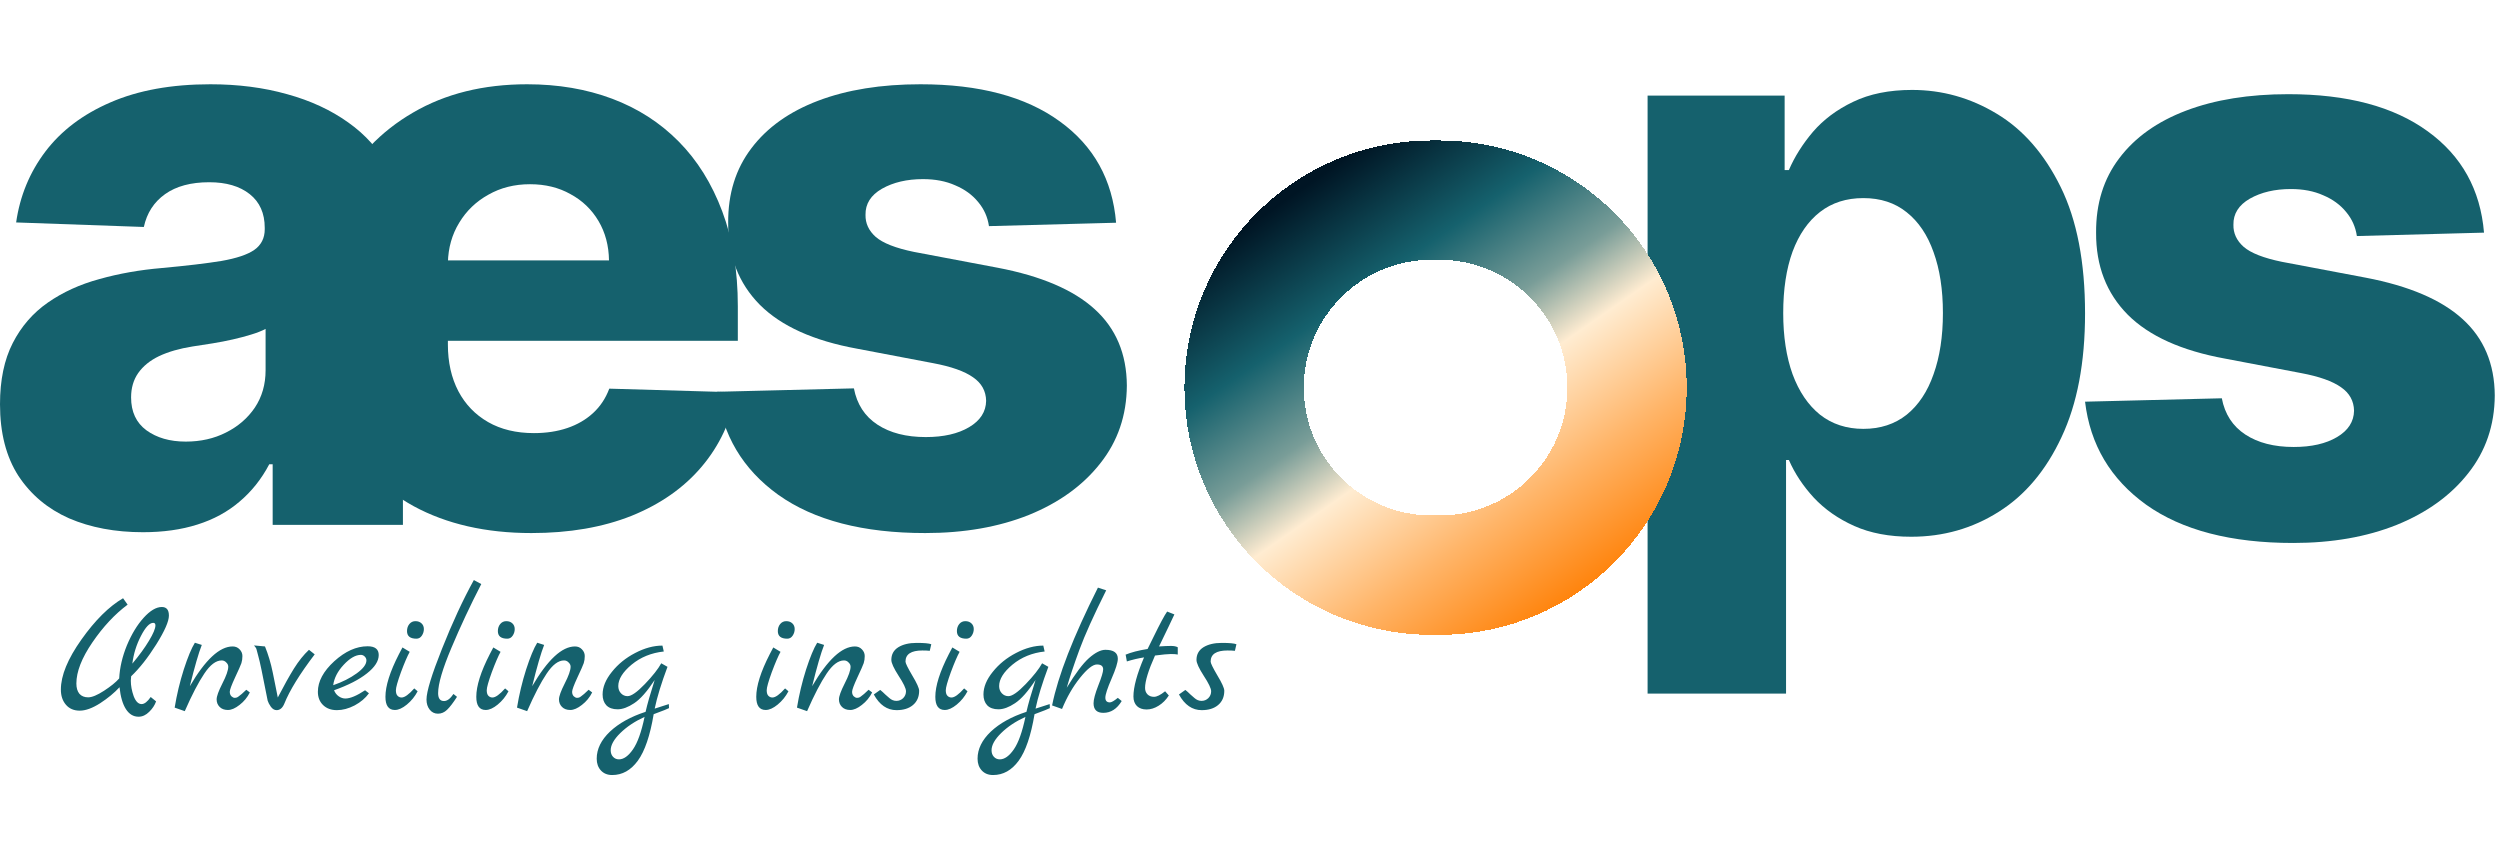 <svg width="356" height="121" viewBox="0 0 356 121" fill="none" xmlns="http://www.w3.org/2000/svg">
<path d="M20.362 75.787C16.41 75.787 12.902 75.128 9.838 73.811C6.801 72.467 4.395 70.451 2.621 67.763C0.874 65.048 0 61.648 0 57.562C0 54.121 0.605 51.218 1.814 48.853C3.024 46.487 4.691 44.565 6.814 43.087C8.938 41.608 11.384 40.493 14.152 39.74C16.921 38.961 19.878 38.437 23.023 38.168C26.544 37.845 29.38 37.509 31.53 37.16C33.681 36.783 35.24 36.259 36.208 35.587C37.202 34.888 37.699 33.907 37.699 32.644V32.442C37.699 30.373 36.987 28.773 35.562 27.644C34.138 26.515 32.216 25.951 29.797 25.951C27.189 25.951 25.093 26.515 23.507 27.644C21.921 28.773 20.913 30.332 20.483 32.321L2.298 31.676C2.836 27.913 4.22 24.553 6.451 21.596C8.709 18.613 11.8 16.274 15.725 14.581C19.676 12.86 24.421 12 29.958 12C33.909 12 37.551 12.47 40.885 13.411C44.218 14.325 47.121 15.669 49.594 17.443C52.067 19.19 53.975 21.341 55.319 23.895C56.69 26.448 57.376 29.365 57.376 32.644V74.738H38.828V66.11H38.344C37.242 68.206 35.831 69.98 34.111 71.432C32.417 72.883 30.415 73.972 28.103 74.698C25.818 75.424 23.238 75.787 20.362 75.787ZM26.45 62.884C28.574 62.884 30.482 62.454 32.175 61.594C33.896 60.734 35.267 59.551 36.288 58.046C37.31 56.514 37.82 54.739 37.82 52.723V46.837C37.256 47.132 36.57 47.401 35.764 47.643C34.984 47.885 34.124 48.114 33.184 48.328C32.243 48.544 31.275 48.732 30.28 48.893C29.286 49.054 28.332 49.202 27.418 49.337C25.563 49.632 23.977 50.089 22.66 50.707C21.37 51.326 20.375 52.132 19.676 53.127C19.004 54.094 18.668 55.25 18.668 56.594C18.668 58.637 19.394 60.196 20.846 61.271C22.324 62.346 24.192 62.884 26.45 62.884Z" fill="#15616D"/>
<path d="M75.673 75.907C69.195 75.907 63.604 74.631 58.9 72.077C54.223 69.497 50.621 65.828 48.094 61.07C45.594 56.285 44.344 50.6 44.344 44.014C44.344 37.617 45.608 32.026 48.134 27.241C50.661 22.43 54.223 18.693 58.819 16.032C63.416 13.344 68.832 12 75.068 12C79.477 12 83.508 12.685 87.164 14.056C90.82 15.427 93.978 17.457 96.639 20.145C99.301 22.833 101.37 26.152 102.849 30.104C104.327 34.028 105.066 38.531 105.066 43.611V48.53H51.239V37.079H86.721C86.694 34.983 86.197 33.114 85.229 31.475C84.261 29.835 82.931 28.558 81.237 27.644C79.571 26.703 77.649 26.233 75.471 26.233C73.267 26.233 71.291 26.73 69.544 27.725C67.797 28.693 66.413 30.023 65.391 31.717C64.37 33.383 63.832 35.278 63.779 37.402V49.054C63.779 51.581 64.276 53.799 65.27 55.707C66.265 57.589 67.676 59.054 69.504 60.102C71.332 61.15 73.509 61.675 76.036 61.675C77.783 61.675 79.369 61.433 80.794 60.949C82.218 60.465 83.441 59.752 84.463 58.812C85.484 57.871 86.25 56.715 86.761 55.344L104.865 55.868C104.112 59.927 102.459 63.462 99.905 66.473C97.379 69.456 94.059 71.781 89.946 73.448C85.834 75.088 81.076 75.907 75.673 75.907Z" fill="#15616D"/>
<path d="M158.932 31.717L140.828 32.2C140.64 30.91 140.129 29.768 139.296 28.773C138.463 27.752 137.374 26.959 136.03 26.394C134.713 25.803 133.181 25.507 131.434 25.507C129.149 25.507 127.2 25.964 125.587 26.878C124.001 27.792 123.222 29.029 123.249 30.588C123.222 31.797 123.706 32.846 124.7 33.733C125.722 34.62 127.536 35.332 130.144 35.87L142.078 38.127C148.261 39.31 152.857 41.273 155.868 44.014C158.905 46.756 160.437 50.385 160.464 54.901C160.437 59.148 159.174 62.844 156.674 65.989C154.201 69.134 150.814 71.58 146.514 73.327C142.213 75.047 137.294 75.907 131.756 75.907C122.913 75.907 115.937 74.093 110.83 70.464C105.75 66.809 102.847 61.916 102.121 55.788L121.596 55.304C122.026 57.562 123.141 59.282 124.942 60.465C126.743 61.648 129.041 62.239 131.837 62.239C134.364 62.239 136.42 61.769 138.006 60.828C139.592 59.887 140.398 58.637 140.425 57.078C140.398 55.68 139.78 54.565 138.57 53.731C137.361 52.871 135.466 52.199 132.885 51.715L122.079 49.659C115.87 48.53 111.247 46.447 108.209 43.409C105.172 40.345 103.667 36.447 103.693 31.717C103.667 27.577 104.769 24.042 107 21.112C109.231 18.155 112.403 15.898 116.515 14.339C120.628 12.78 125.48 12 131.071 12C139.457 12 146.07 13.761 150.908 17.282C155.747 20.776 158.421 25.588 158.932 31.717Z" fill="#15616D"/>
<path d="M234.617 98.769V13.613H254.132V24.217H254.737C255.543 22.335 256.685 20.521 258.164 18.774C259.669 17.027 261.578 15.602 263.889 14.5C266.228 13.371 269.023 12.806 272.276 12.806C276.577 12.806 280.595 13.935 284.332 16.193C288.095 18.451 291.132 21.932 293.444 26.636C295.756 31.34 296.911 37.334 296.911 44.619C296.911 51.635 295.796 57.508 293.565 62.239C291.361 66.97 288.377 70.518 284.614 72.883C280.877 75.249 276.725 76.432 272.155 76.432C269.037 76.432 266.335 75.921 264.051 74.9C261.766 73.878 259.844 72.534 258.285 70.868C256.753 69.201 255.57 67.413 254.737 65.505H254.333V98.769H234.617ZM253.93 44.579C253.93 47.912 254.374 50.815 255.261 53.288C256.175 55.761 257.478 57.683 259.172 59.054C260.892 60.398 262.948 61.07 265.341 61.07C267.76 61.07 269.816 60.398 271.51 59.054C273.203 57.683 274.48 55.761 275.34 53.288C276.227 50.815 276.671 47.912 276.671 44.579C276.671 41.246 276.227 38.356 275.34 35.91C274.48 33.464 273.203 31.569 271.51 30.225C269.843 28.881 267.787 28.209 265.341 28.209C262.922 28.209 260.865 28.867 259.172 30.184C257.478 31.502 256.175 33.383 255.261 35.829C254.374 38.275 253.93 41.192 253.93 44.579Z" fill="#15616D"/>
<path d="M353.723 33.128L335.619 33.612C335.431 32.321 334.92 31.179 334.087 30.184C333.253 29.163 332.165 28.37 330.821 27.805C329.504 27.214 327.971 26.919 326.224 26.919C323.939 26.919 321.991 27.375 320.378 28.289C318.792 29.203 318.012 30.44 318.039 31.999C318.012 33.208 318.496 34.257 319.491 35.144C320.512 36.031 322.327 36.743 324.934 37.281L336.869 39.539C343.051 40.721 347.648 42.684 350.658 45.425C353.696 48.167 355.228 51.796 355.255 56.312C355.228 60.559 353.965 64.255 351.465 67.4C348.992 70.545 345.605 72.991 341.304 74.738C337.003 76.459 332.084 77.319 326.547 77.319C317.703 77.319 310.728 75.504 305.621 71.876C300.54 68.22 297.637 63.328 296.911 57.199L316.386 56.715C316.816 58.973 317.932 60.693 319.733 61.876C321.534 63.059 323.832 63.65 326.627 63.65C329.154 63.65 331.211 63.18 332.796 62.239C334.382 61.298 335.189 60.048 335.216 58.489C335.189 57.091 334.571 55.976 333.361 55.143C332.151 54.282 330.256 53.61 327.676 53.127L316.87 51.07C310.661 49.941 306.037 47.858 303 44.821C299.962 41.756 298.457 37.859 298.484 33.128C298.457 28.988 299.559 25.453 301.79 22.524C304.021 19.567 307.193 17.309 311.306 15.75C315.418 14.191 320.27 13.411 325.861 13.411C334.248 13.411 340.86 15.172 345.699 18.693C350.537 22.188 353.212 26.999 353.723 33.128Z" fill="#15616D"/>
<path d="M21.46 99.253L22.228 99.877C22.036 100.421 21.708 100.917 21.244 101.365C20.78 101.829 20.276 102.061 19.732 102.061C18.996 102.061 18.396 101.701 17.932 100.981C17.468 100.261 17.164 99.221 17.02 97.861C16.284 98.661 15.364 99.421 14.26 100.141C13.156 100.845 12.188 101.197 11.356 101.197C10.524 101.197 9.868 100.917 9.388 100.357C8.908 99.797 8.668 99.077 8.668 98.197C8.668 96.197 9.644 93.821 11.596 91.069C13.548 88.317 15.524 86.357 17.524 85.189L18.172 86.101C16.348 87.461 14.676 89.253 13.156 91.477C11.636 93.701 10.876 95.653 10.876 97.333C10.876 97.957 11.02 98.445 11.308 98.797C11.612 99.133 12.028 99.301 12.556 99.301C13.1 99.301 13.852 98.989 14.812 98.365C15.772 97.741 16.492 97.157 16.972 96.613C17.052 95.061 17.42 93.485 18.076 91.885C18.748 90.285 19.54 88.981 20.452 87.973C21.38 86.949 22.244 86.437 23.044 86.437C23.716 86.437 24.052 86.845 24.052 87.661C24.052 88.477 23.452 89.845 22.252 91.765C21.052 93.669 19.86 95.181 18.676 96.301C18.644 96.557 18.628 96.765 18.628 96.925C18.628 97.629 18.764 98.365 19.036 99.133C19.324 99.885 19.7 100.261 20.164 100.261C20.564 100.261 20.996 99.925 21.46 99.253ZM21.82 88.693C21.292 88.693 20.708 89.317 20.068 90.565C19.428 91.797 19.02 93.109 18.844 94.501C19.836 93.317 20.628 92.229 21.22 91.237C21.828 90.229 22.132 89.501 22.132 89.053C22.132 88.813 22.028 88.693 21.82 88.693ZM35.072 98.221L35.576 98.605C35.224 99.309 34.736 99.901 34.112 100.381C33.504 100.861 32.952 101.101 32.456 101.101C31.96 101.101 31.568 100.957 31.28 100.669C30.992 100.381 30.848 100.021 30.848 99.589C30.848 99.157 31.12 98.405 31.664 97.333C32.224 96.245 32.504 95.445 32.504 94.933C32.504 94.709 32.408 94.509 32.216 94.333C32.04 94.141 31.824 94.045 31.568 94.045C30.752 94.045 29.928 94.669 29.096 95.917C28.264 97.149 27.336 98.933 26.312 101.269L24.872 100.765C25.176 98.909 25.608 97.101 26.168 95.341C26.744 93.565 27.272 92.293 27.752 91.525L28.736 91.837C28.288 92.973 27.72 94.933 27.032 97.717C29.24 93.941 31.272 92.053 33.128 92.053C33.528 92.053 33.856 92.189 34.112 92.461C34.384 92.733 34.52 93.053 34.52 93.421C34.52 93.789 34.472 94.125 34.376 94.429C34.28 94.717 33.976 95.405 33.464 96.493C32.968 97.565 32.72 98.237 32.72 98.509C32.72 98.781 32.8 98.997 32.96 99.157C33.12 99.301 33.272 99.373 33.416 99.373C33.56 99.373 33.68 99.349 33.776 99.301C33.872 99.253 33.976 99.181 34.088 99.085C34.216 98.989 34.328 98.901 34.424 98.821C34.52 98.741 34.632 98.637 34.76 98.509C34.904 98.365 35.008 98.269 35.072 98.221ZM43.997 92.533L44.813 93.181C42.685 95.981 41.245 98.317 40.493 100.189C40.237 100.813 39.869 101.125 39.389 101.125C39.085 101.125 38.813 100.965 38.573 100.645C38.349 100.325 38.197 100.037 38.117 99.781C38.053 99.509 37.941 98.949 37.781 98.101C37.621 97.253 37.445 96.373 37.253 95.461C37.061 94.533 36.901 93.845 36.773 93.397C36.661 92.933 36.581 92.629 36.533 92.485C36.501 92.341 36.437 92.221 36.341 92.125C36.245 92.013 36.189 91.941 36.173 91.909L37.733 92.053C38.197 93.189 38.565 94.421 38.837 95.749C38.901 96.021 39.013 96.573 39.173 97.405C39.333 98.221 39.461 98.861 39.557 99.325C40.437 97.629 41.205 96.253 41.861 95.197C42.533 94.125 43.245 93.237 43.997 92.533ZM51.986 98.293L52.538 98.725C52.042 99.413 51.362 99.989 50.498 100.453C49.634 100.901 48.794 101.125 47.978 101.125C47.162 101.125 46.506 100.885 46.01 100.405C45.514 99.925 45.266 99.293 45.266 98.509C45.266 97.037 46.042 95.589 47.594 94.165C49.162 92.741 50.746 92.029 52.346 92.029C53.402 92.029 53.93 92.445 53.93 93.277C53.93 94.141 53.37 95.013 52.25 95.893C51.146 96.773 49.586 97.573 47.57 98.293C47.714 98.661 47.938 98.949 48.242 99.157C48.546 99.365 48.858 99.469 49.178 99.469C49.866 99.469 50.802 99.077 51.986 98.293ZM47.45 97.573C48.746 97.125 49.858 96.565 50.786 95.893C51.714 95.221 52.178 94.605 52.178 94.045C52.178 93.837 52.098 93.653 51.938 93.493C51.778 93.333 51.594 93.253 51.386 93.253C50.634 93.253 49.818 93.725 48.938 94.669C48.074 95.597 47.578 96.565 47.45 97.573ZM59.303 90.949C58.407 90.949 57.959 90.589 57.959 89.869C57.959 89.469 58.071 89.133 58.295 88.861C58.519 88.589 58.807 88.453 59.159 88.453C59.511 88.453 59.799 88.557 60.023 88.765C60.247 88.973 60.359 89.245 60.359 89.581C60.359 89.917 60.263 90.229 60.071 90.517C59.879 90.805 59.623 90.949 59.303 90.949ZM58.991 98.029L59.471 98.437C59.087 99.173 58.575 99.805 57.935 100.333C57.311 100.845 56.743 101.101 56.231 101.101C55.335 101.101 54.887 100.477 54.887 99.229C54.887 97.677 55.527 95.653 56.807 93.157C57.095 92.613 57.263 92.293 57.311 92.197L58.343 92.821C58.007 93.429 57.591 94.397 57.095 95.725C56.615 97.053 56.375 97.909 56.375 98.293C56.375 98.661 56.455 98.925 56.615 99.085C56.775 99.245 56.967 99.325 57.191 99.325C57.623 99.325 58.223 98.893 58.991 98.029ZM64.573 98.821L65.076 99.229C64.532 100.077 64.061 100.693 63.66 101.077C63.276 101.445 62.844 101.629 62.364 101.629C61.885 101.629 61.492 101.437 61.188 101.053C60.885 100.669 60.733 100.189 60.733 99.613C60.733 98.493 61.468 96.085 62.941 92.389C64.412 88.677 65.924 85.413 67.477 82.597L68.532 83.173C66.965 86.213 65.549 89.237 64.284 92.245C63.02 95.237 62.389 97.389 62.389 98.701C62.389 99.453 62.669 99.829 63.228 99.829C63.676 99.829 64.124 99.493 64.573 98.821ZM72.24 90.949C71.344 90.949 70.896 90.589 70.896 89.869C70.896 89.469 71.008 89.133 71.232 88.861C71.456 88.589 71.744 88.453 72.096 88.453C72.448 88.453 72.736 88.557 72.96 88.765C73.184 88.973 73.296 89.245 73.296 89.581C73.296 89.917 73.2 90.229 73.008 90.517C72.816 90.805 72.56 90.949 72.24 90.949ZM71.928 98.029L72.408 98.437C72.024 99.173 71.512 99.805 70.872 100.333C70.248 100.845 69.68 101.101 69.168 101.101C68.272 101.101 67.824 100.477 67.824 99.229C67.824 97.677 68.464 95.653 69.744 93.157C70.032 92.613 70.2 92.293 70.248 92.197L71.28 92.821C70.944 93.429 70.528 94.397 70.032 95.725C69.552 97.053 69.312 97.909 69.312 98.293C69.312 98.661 69.392 98.925 69.552 99.085C69.712 99.245 69.904 99.325 70.128 99.325C70.56 99.325 71.16 98.893 71.928 98.029ZM83.822 98.221L84.326 98.605C83.974 99.309 83.486 99.901 82.862 100.381C82.254 100.861 81.702 101.101 81.206 101.101C80.71 101.101 80.318 100.957 80.03 100.669C79.742 100.381 79.598 100.021 79.598 99.589C79.598 99.157 79.87 98.405 80.414 97.333C80.974 96.245 81.254 95.445 81.254 94.933C81.254 94.709 81.158 94.509 80.966 94.333C80.79 94.141 80.574 94.045 80.318 94.045C79.502 94.045 78.678 94.669 77.846 95.917C77.014 97.149 76.086 98.933 75.062 101.269L73.622 100.765C73.926 98.909 74.358 97.101 74.918 95.341C75.494 93.565 76.022 92.293 76.502 91.525L77.486 91.837C77.038 92.973 76.47 94.933 75.782 97.717C77.99 93.941 80.022 92.053 81.878 92.053C82.278 92.053 82.606 92.189 82.862 92.461C83.134 92.733 83.27 93.053 83.27 93.421C83.27 93.789 83.222 94.125 83.126 94.429C83.03 94.717 82.726 95.405 82.214 96.493C81.718 97.565 81.47 98.237 81.47 98.509C81.47 98.781 81.55 98.997 81.71 99.157C81.87 99.301 82.022 99.373 82.166 99.373C82.31 99.373 82.43 99.349 82.526 99.301C82.622 99.253 82.726 99.181 82.838 99.085C82.966 98.989 83.078 98.901 83.174 98.821C83.27 98.741 83.382 98.637 83.51 98.509C83.654 98.365 83.758 98.269 83.822 98.221ZM95.243 100.261L95.267 100.837C95.107 100.933 94.379 101.221 93.083 101.701C92.571 104.757 91.819 106.965 90.827 108.325C89.835 109.685 88.619 110.365 87.179 110.365C86.507 110.365 85.971 110.149 85.571 109.717C85.171 109.285 84.971 108.725 84.971 108.037C84.971 106.661 85.603 105.373 86.867 104.173C88.131 102.989 89.819 102.053 91.931 101.365C92.171 100.293 92.603 98.781 93.227 96.829C92.155 98.461 91.179 99.565 90.299 100.141C89.435 100.717 88.651 101.005 87.947 101.005C87.243 101.005 86.707 100.813 86.339 100.429C85.987 100.045 85.811 99.533 85.811 98.893C85.811 97.837 86.251 96.765 87.131 95.677C88.011 94.573 89.115 93.677 90.443 92.989C91.787 92.285 93.083 91.933 94.331 91.933L94.523 92.773C92.747 92.965 91.219 93.589 89.939 94.645C88.675 95.701 88.043 96.717 88.043 97.693C88.043 98.109 88.171 98.453 88.427 98.725C88.683 98.997 88.995 99.133 89.363 99.133C89.907 99.133 90.731 98.557 91.835 97.405C92.939 96.253 93.715 95.269 94.163 94.453L95.051 94.957C94.171 97.309 93.563 99.293 93.227 100.909L95.243 100.261ZM91.787 102.085C90.395 102.725 89.243 103.493 88.331 104.389C87.419 105.285 86.963 106.101 86.963 106.837C86.963 107.221 87.075 107.533 87.299 107.773C87.523 108.013 87.803 108.133 88.139 108.133C88.811 108.133 89.475 107.661 90.131 106.717C90.787 105.773 91.339 104.229 91.787 102.085ZM112.107 90.949C111.211 90.949 110.763 90.589 110.763 89.869C110.763 89.469 110.875 89.133 111.099 88.861C111.323 88.589 111.611 88.453 111.963 88.453C112.315 88.453 112.603 88.557 112.827 88.765C113.051 88.973 113.163 89.245 113.163 89.581C113.163 89.917 113.067 90.229 112.875 90.517C112.683 90.805 112.427 90.949 112.107 90.949ZM111.795 98.029L112.275 98.437C111.891 99.173 111.379 99.805 110.739 100.333C110.115 100.845 109.547 101.101 109.035 101.101C108.139 101.101 107.691 100.477 107.691 99.229C107.691 97.677 108.331 95.653 109.611 93.157C109.899 92.613 110.067 92.293 110.115 92.197L111.147 92.821C110.811 93.429 110.395 94.397 109.899 95.725C109.419 97.053 109.179 97.909 109.179 98.293C109.179 98.661 109.259 98.925 109.419 99.085C109.579 99.245 109.771 99.325 109.995 99.325C110.427 99.325 111.027 98.893 111.795 98.029ZM123.689 98.221L124.193 98.605C123.841 99.309 123.353 99.901 122.729 100.381C122.121 100.861 121.569 101.101 121.073 101.101C120.577 101.101 120.185 100.957 119.897 100.669C119.609 100.381 119.465 100.021 119.465 99.589C119.465 99.157 119.737 98.405 120.281 97.333C120.841 96.245 121.121 95.445 121.121 94.933C121.121 94.709 121.025 94.509 120.833 94.333C120.657 94.141 120.441 94.045 120.185 94.045C119.369 94.045 118.545 94.669 117.713 95.917C116.881 97.149 115.953 98.933 114.929 101.269L113.489 100.765C113.793 98.909 114.225 97.101 114.785 95.341C115.361 93.565 115.889 92.293 116.369 91.525L117.353 91.837C116.905 92.973 116.337 94.933 115.649 97.717C117.857 93.941 119.889 92.053 121.745 92.053C122.145 92.053 122.473 92.189 122.729 92.461C123.001 92.733 123.137 93.053 123.137 93.421C123.137 93.789 123.089 94.125 122.993 94.429C122.897 94.717 122.593 95.405 122.081 96.493C121.585 97.565 121.337 98.237 121.337 98.509C121.337 98.781 121.417 98.997 121.577 99.157C121.737 99.301 121.889 99.373 122.033 99.373C122.177 99.373 122.297 99.349 122.393 99.301C122.489 99.253 122.593 99.181 122.705 99.085C122.833 98.989 122.945 98.901 123.041 98.821C123.137 98.741 123.249 98.637 123.377 98.509C123.521 98.365 123.625 98.269 123.689 98.221ZM132.614 91.741L132.398 92.677C132.126 92.645 131.774 92.629 131.342 92.629C129.742 92.629 128.942 93.157 128.942 94.213C128.942 94.437 129.262 95.093 129.902 96.181C130.558 97.269 130.886 97.997 130.886 98.365C130.886 99.229 130.59 99.909 129.998 100.405C129.422 100.885 128.646 101.125 127.67 101.125C126.326 101.125 125.246 100.381 124.43 98.893L125.342 98.245C125.566 98.421 125.806 98.637 126.062 98.893C126.318 99.133 126.51 99.301 126.638 99.397C126.942 99.669 127.278 99.805 127.646 99.805C128.014 99.805 128.334 99.677 128.606 99.421C128.878 99.149 129.014 98.821 129.014 98.437C129.014 98.037 128.662 97.301 127.958 96.229C127.27 95.157 126.926 94.405 126.926 93.973C126.926 93.189 127.254 92.589 127.91 92.173C128.582 91.757 129.454 91.549 130.526 91.549C131.614 91.549 132.31 91.613 132.614 91.741ZM137.607 90.949C136.711 90.949 136.263 90.589 136.263 89.869C136.263 89.469 136.375 89.133 136.599 88.861C136.823 88.589 137.111 88.453 137.463 88.453C137.815 88.453 138.103 88.557 138.327 88.765C138.551 88.973 138.663 89.245 138.663 89.581C138.663 89.917 138.567 90.229 138.375 90.517C138.183 90.805 137.927 90.949 137.607 90.949ZM137.295 98.029L137.775 98.437C137.391 99.173 136.879 99.805 136.239 100.333C135.615 100.845 135.047 101.101 134.535 101.101C133.639 101.101 133.191 100.477 133.191 99.229C133.191 97.677 133.831 95.653 135.111 93.157C135.399 92.613 135.567 92.293 135.615 92.197L136.647 92.821C136.311 93.429 135.895 94.397 135.399 95.725C134.919 97.053 134.679 97.909 134.679 98.293C134.679 98.661 134.759 98.925 134.919 99.085C135.079 99.245 135.271 99.325 135.495 99.325C135.927 99.325 136.527 98.893 137.295 98.029ZM149.477 100.261L149.501 100.837C149.341 100.933 148.613 101.221 147.317 101.701C146.805 104.757 146.053 106.965 145.061 108.325C144.069 109.685 142.853 110.365 141.413 110.365C140.741 110.365 140.205 110.149 139.805 109.717C139.405 109.285 139.205 108.725 139.205 108.037C139.205 106.661 139.837 105.373 141.101 104.173C142.365 102.989 144.053 102.053 146.165 101.365C146.405 100.293 146.837 98.781 147.461 96.829C146.389 98.461 145.413 99.565 144.533 100.141C143.669 100.717 142.885 101.005 142.181 101.005C141.477 101.005 140.941 100.813 140.573 100.429C140.221 100.045 140.045 99.533 140.045 98.893C140.045 97.837 140.485 96.765 141.365 95.677C142.245 94.573 143.349 93.677 144.677 92.989C146.021 92.285 147.317 91.933 148.565 91.933L148.757 92.773C146.981 92.965 145.453 93.589 144.173 94.645C142.909 95.701 142.277 96.717 142.277 97.693C142.277 98.109 142.405 98.453 142.661 98.725C142.917 98.997 143.229 99.133 143.597 99.133C144.141 99.133 144.965 98.557 146.069 97.405C147.173 96.253 147.949 95.269 148.397 94.453L149.285 94.957C148.405 97.309 147.797 99.293 147.461 100.909L149.477 100.261ZM146.021 102.085C144.629 102.725 143.477 103.493 142.565 104.389C141.653 105.285 141.197 106.101 141.197 106.837C141.197 107.221 141.309 107.533 141.533 107.773C141.757 108.013 142.037 108.133 142.373 108.133C143.045 108.133 143.709 107.661 144.365 106.717C145.021 105.773 145.573 104.229 146.021 102.085ZM159.178 99.373L159.73 99.829C159.058 100.949 158.186 101.509 157.114 101.509C156.186 101.509 155.722 101.053 155.722 100.141C155.722 99.613 155.946 98.773 156.394 97.621C156.858 96.453 157.09 95.685 157.09 95.317C157.09 94.853 156.794 94.621 156.202 94.621C155.61 94.621 154.802 95.261 153.778 96.541C152.77 97.805 151.922 99.277 151.234 100.957L149.818 100.453C150.65 96.277 152.826 90.685 156.346 83.677L157.522 84.061C155.746 87.613 154.474 90.437 153.706 92.533C152.906 94.709 152.306 96.509 151.906 97.933C153.138 95.901 154.194 94.493 155.074 93.709C155.97 92.925 156.746 92.533 157.402 92.533C158.586 92.533 159.178 92.957 159.178 93.805C159.178 94.333 158.882 95.277 158.29 96.637C157.698 97.997 157.402 98.901 157.402 99.349C157.402 99.797 157.618 100.021 158.05 100.021C158.274 100.021 158.65 99.805 159.178 99.373ZM165.913 98.437L166.441 99.037C166.041 99.661 165.553 100.149 164.977 100.501C164.417 100.853 163.849 101.029 163.273 101.029C162.697 101.029 162.241 100.869 161.905 100.549C161.569 100.213 161.401 99.757 161.401 99.181C161.401 97.837 161.905 95.981 162.913 93.613C162.097 93.741 161.281 93.933 160.465 94.189L160.297 93.253L160.273 93.229C161.073 92.893 162.121 92.621 163.417 92.413C163.545 92.173 163.833 91.589 164.281 90.661C165.177 88.821 165.817 87.629 166.201 87.085L167.233 87.493C167.073 87.845 166.793 88.437 166.393 89.269C165.993 90.085 165.545 91.013 165.049 92.053C165.769 92.005 166.337 91.981 166.753 91.981C167.169 91.981 167.489 92.045 167.713 92.173V93.205C167.489 93.157 167.161 93.133 166.729 93.133C166.313 93.133 165.561 93.205 164.473 93.349C163.529 95.461 163.057 96.997 163.057 97.957C163.057 98.325 163.169 98.629 163.393 98.869C163.633 99.109 163.945 99.229 164.329 99.229C164.729 99.229 165.257 98.965 165.913 98.437ZM176.067 91.741L175.851 92.677C175.579 92.645 175.227 92.629 174.795 92.629C173.195 92.629 172.395 93.157 172.395 94.213C172.395 94.437 172.715 95.093 173.355 96.181C174.011 97.269 174.339 97.997 174.339 98.365C174.339 99.229 174.043 99.909 173.451 100.405C172.875 100.885 172.099 101.125 171.123 101.125C169.779 101.125 168.699 100.381 167.883 98.893L168.795 98.245C169.019 98.421 169.259 98.637 169.515 98.893C169.771 99.133 169.963 99.301 170.091 99.397C170.395 99.669 170.731 99.805 171.099 99.805C171.467 99.805 171.787 99.677 172.059 99.421C172.331 99.149 172.467 98.821 172.467 98.437C172.467 98.037 172.115 97.301 171.411 96.229C170.723 95.157 170.379 94.405 170.379 93.973C170.379 93.189 170.707 92.589 171.363 92.173C172.035 91.757 172.907 91.549 173.979 91.549C175.067 91.549 175.763 91.613 176.067 91.741Z" fill="#15616D"/>
<g filter="url(#filter0_d_1604_95)">
<path d="M195.859 20.5H196.995C211.74 20.5 223.693 32.453 223.693 47.198C223.693 61.943 211.74 73.896 196.995 73.896H196.427H195.859C181.115 73.896 169.161 61.943 169.161 47.198C169.161 32.453 181.115 20.5 195.859 20.5Z" stroke="url(#paint0_linear_1604_95)" stroke-width="17" shape-rendering="crispEdges"/>
</g>
<defs>
<filter id="filter0_d_1604_95" x="148.661" y="0" width="111.531" height="110.396" filterUnits="userSpaceOnUse" color-interpolation-filters="sRGB">
<feFlood flood-opacity="0" result="BackgroundImageFix"/>
<feColorMatrix in="SourceAlpha" type="matrix" values="0 0 0 0 0 0 0 0 0 0 0 0 0 0 0 0 0 0 127 0" result="hardAlpha"/>
<feOffset dx="8" dy="8"/>
<feGaussianBlur stdDeviation="10"/>
<feComposite in2="hardAlpha" operator="out"/>
<feColorMatrix type="matrix" values="0 0 0 0 0.082 0 0 0 0 0.38 0 0 0 0 0.427 0 0 0 0.1 0"/>
<feBlend mode="normal" in2="BackgroundImageFix" result="effect1_dropShadow_1604_95"/>
<feBlend mode="normal" in="SourceGraphic" in2="effect1_dropShadow_1604_95" result="shape"/>
</filter>
<linearGradient id="paint0_linear_1604_95" x1="170.618" y1="12" x2="220.199" y2="83.144" gradientUnits="userSpaceOnUse">
<stop offset="0.109" stop-color="#001524"/>
<stop offset="0.302" stop-color="#15616D"/>
<stop offset="0.453" stop-color="#799D98"/>
<stop offset="0.562" stop-color="#FFECD1"/>
<stop offset="0.74" stop-color="#FFB569"/>
<stop offset="0.938" stop-color="#FF7D00"/>
</linearGradient>
</defs>
</svg>
